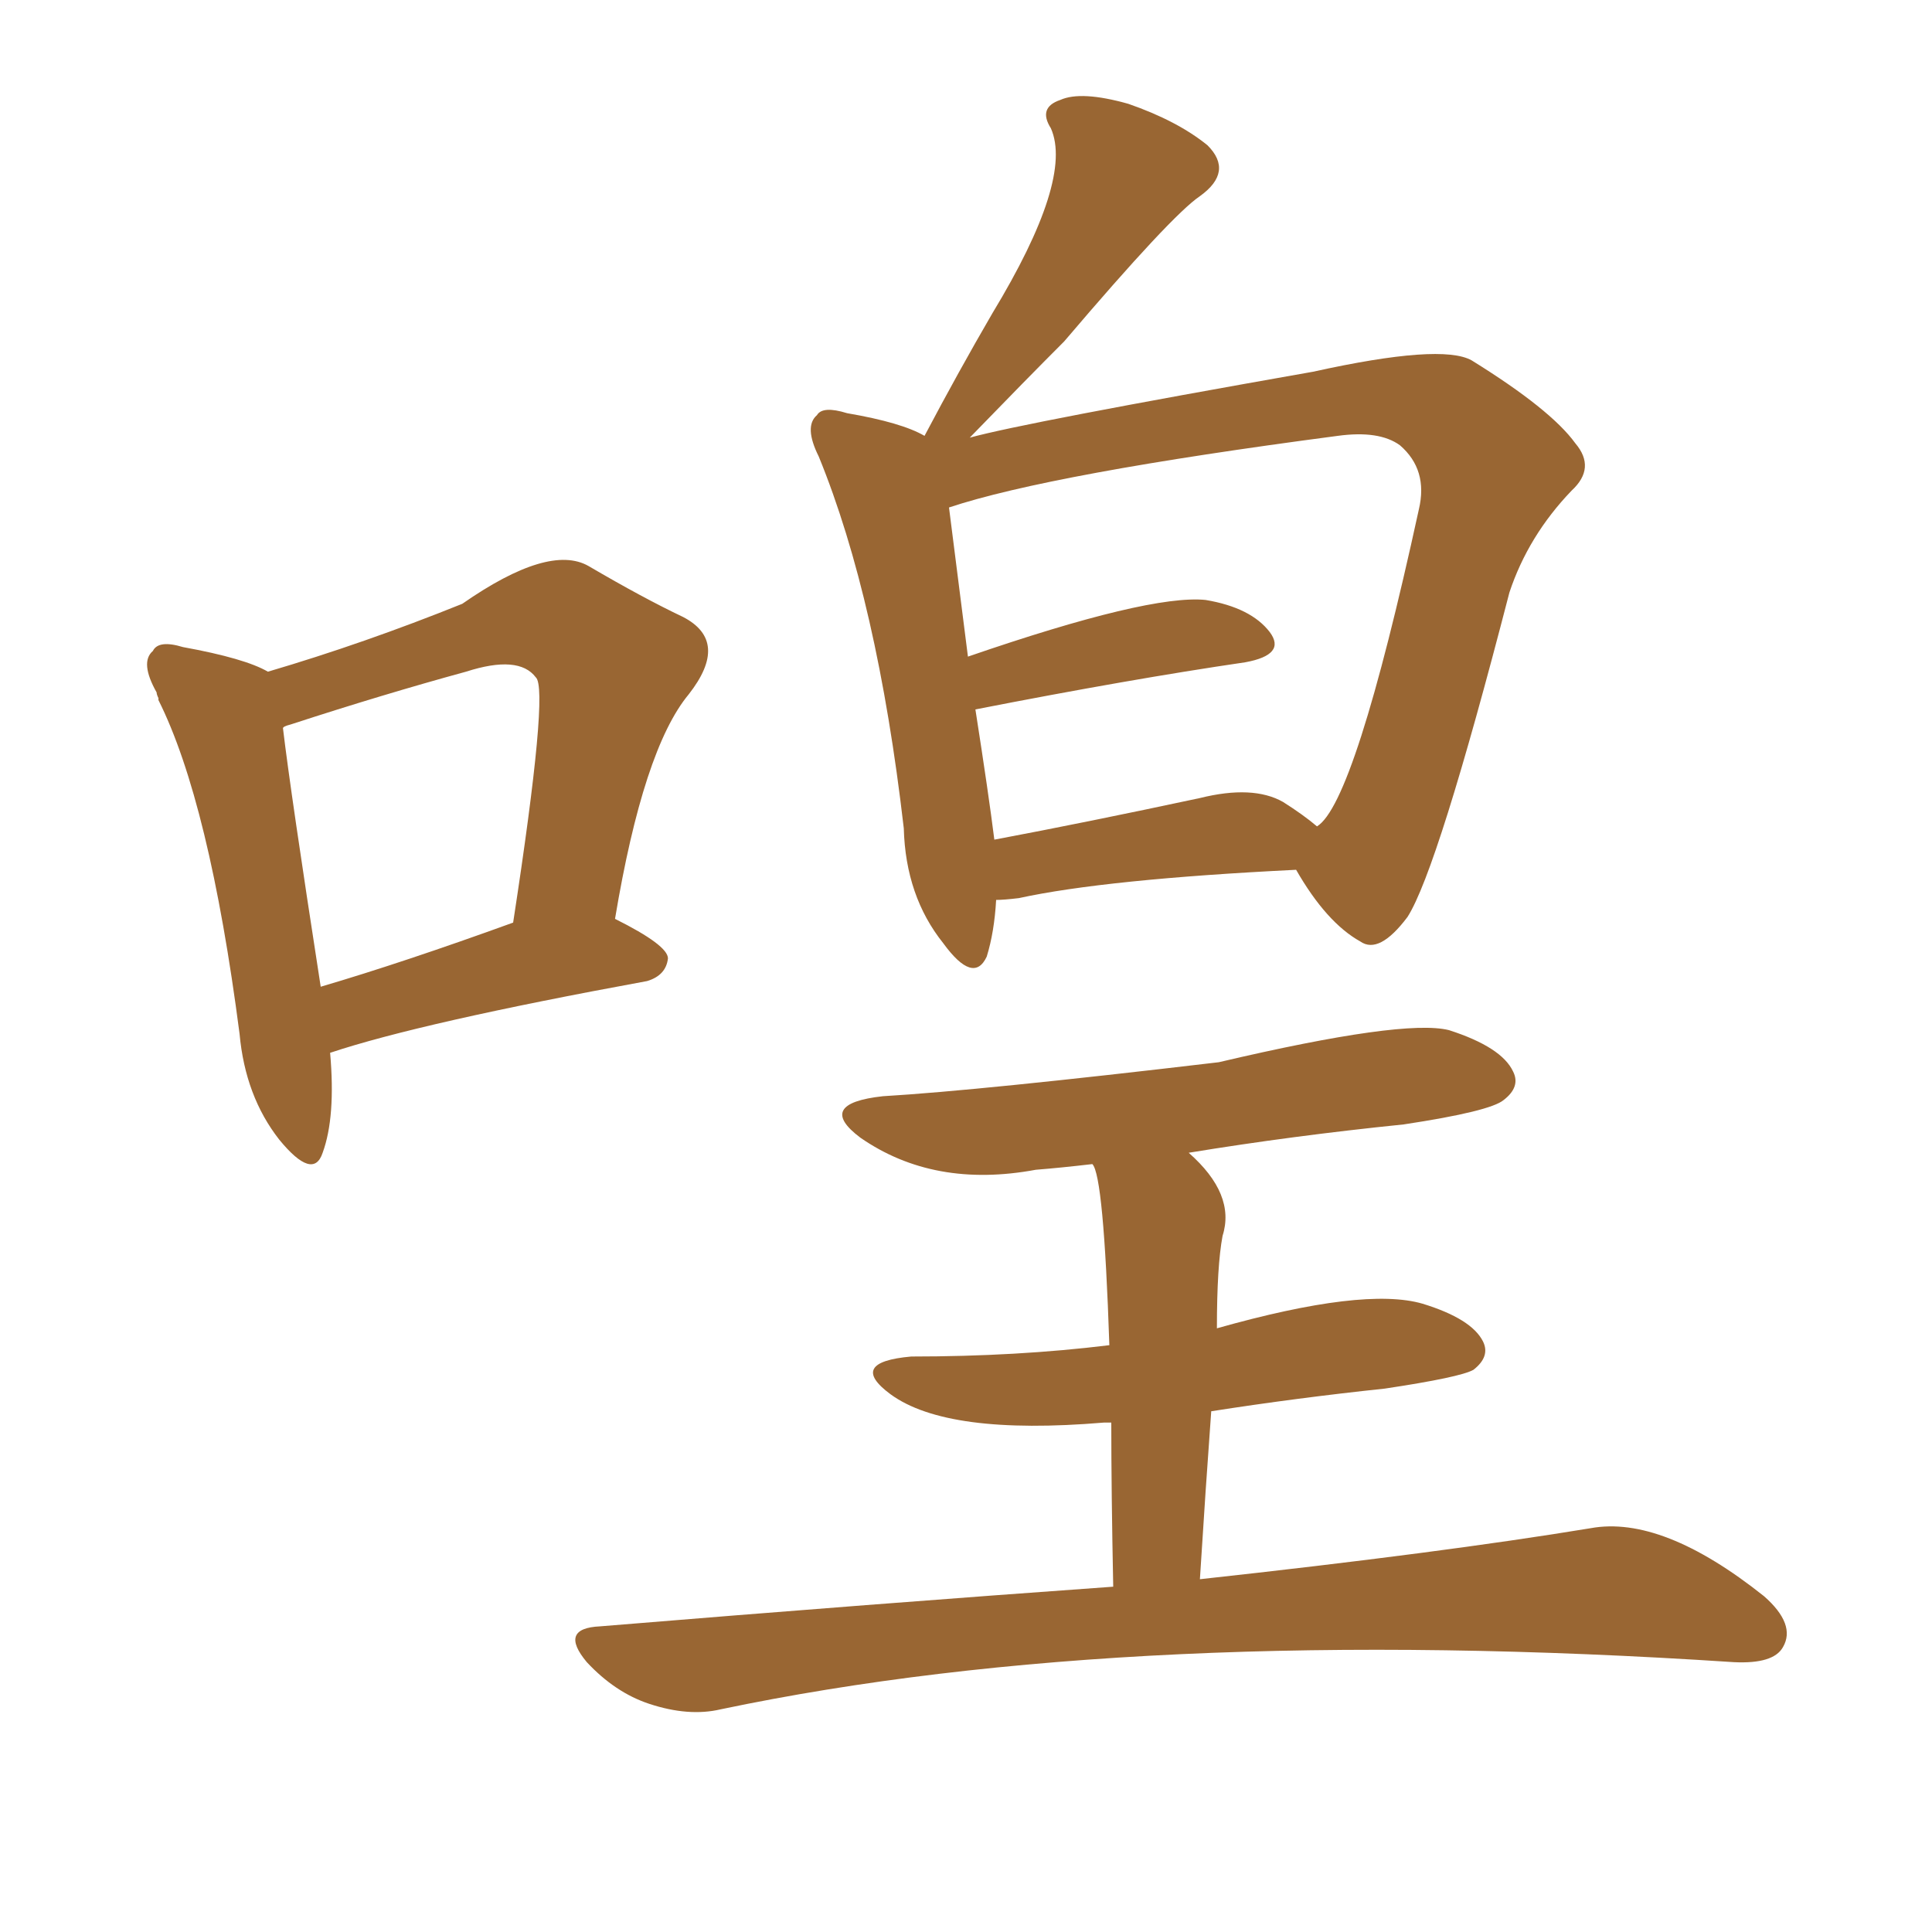 <svg xmlns="http://www.w3.org/2000/svg" xmlns:xlink="http://www.w3.org/1999/xlink" width="150" height="150"><path fill="#996633" padding="10" d="M77.34 69.87L77.34 69.87Q77.20 72.36 76.61 74.27L76.61 74.27Q75.59 76.46 73.24 73.24L73.24 73.24Q70.31 69.58 70.17 64.31L70.17 64.31Q68.12 46.58 63.57 35.45L63.57 35.45Q62.40 33.11 63.43 32.23L63.43 32.23Q63.87 31.49 65.77 32.08L65.77 32.08Q70.02 32.81 71.78 33.84L71.78 33.84Q74.41 28.86 77.05 24.32L77.05 24.32Q83.35 13.92 81.59 9.96L81.59 9.96Q80.57 8.35 82.32 7.76L82.32 7.76Q83.94 7.03 87.60 8.06L87.60 8.06Q91.41 9.38 93.75 11.28L93.75 11.28Q95.80 13.33 93.16 15.23L93.16 15.23Q90.97 16.70 82.62 26.51L82.62 26.51Q79.69 29.44 75.29 33.98L75.29 33.98Q79.54 32.81 101.95 28.86L101.95 28.86Q111.91 26.66 114.26 27.98L114.26 27.98Q120.41 31.79 122.31 34.42L122.31 34.42Q123.93 36.33 122.02 38.09L122.02 38.09Q118.65 41.60 117.19 46.00L117.19 46.00Q111.62 67.53 109.28 71.19L109.28 71.19Q107.08 74.12 105.62 73.10L105.62 73.10Q102.98 71.63 100.63 67.53L100.63 67.53Q85.84 68.26 79.10 69.73L79.10 69.73Q77.93 69.87 77.34 69.87ZM99.61 62.26L99.61 62.26Q101.22 63.28 102.25 64.16L102.25 64.16Q105.18 62.40 110.16 39.55L110.16 39.55Q110.89 36.47 108.69 34.57L108.69 34.57Q107.08 33.40 103.86 33.84L103.86 33.84Q81.59 36.77 73.68 39.40L73.68 39.40Q74.12 42.92 75.15 50.98L75.15 50.98Q89.21 46.14 93.60 46.58L93.60 46.58Q97.12 47.17 98.58 49.07L98.58 49.07Q99.90 50.83 96.68 51.42L96.68 51.42Q87.74 52.73 75.73 55.08L75.73 55.08Q76.76 61.67 77.20 65.19L77.20 65.19Q84.23 63.87 93.16 61.96L93.16 61.96Q97.27 60.94 99.61 62.26ZM86.43 123.19L86.43 123.19Q86.28 115.72 86.28 110.45L86.28 110.45Q85.84 110.45 85.69 110.45L85.69 110.45Q73.54 111.47 69.14 108.25L69.14 108.25Q65.77 105.76 70.75 105.32L70.75 105.32Q78.96 105.32 86.13 104.44L86.13 104.44Q85.69 91.26 84.81 90.38L84.81 90.38Q82.32 90.67 80.42 90.82L80.42 90.82Q72.51 92.29 66.80 88.33L66.80 88.33Q63.28 85.69 68.55 85.11L68.55 85.11Q76.03 84.67 94.63 82.47L94.63 82.47Q108.98 79.10 112.50 79.98L112.50 79.98Q116.60 81.30 117.48 83.20L117.48 83.20Q118.07 84.38 116.75 85.40L116.75 85.40Q115.72 86.28 108.98 87.30L108.98 87.30Q100.34 88.18 92.29 89.50L92.29 89.50Q95.95 92.72 94.92 95.95L94.92 95.95Q94.48 98.29 94.48 103.13L94.48 103.13Q105.91 99.90 110.45 101.22L110.45 101.22Q114.26 102.39 115.14 104.15L115.14 104.15Q115.72 105.32 114.40 106.35L114.40 106.35Q113.38 106.93 107.52 107.81L107.52 107.81Q100.63 108.54 94.04 109.57L94.04 109.57Q93.60 115.58 93.16 122.61L93.16 122.61Q111.91 120.56 123.49 118.65L123.49 118.65Q129.05 117.63 136.96 123.93L136.96 123.93Q139.45 126.12 138.43 127.88L138.43 127.88Q137.70 129.20 134.62 129.05L134.62 129.05Q88.04 125.98 55.96 132.71L55.96 132.71Q53.47 133.30 50.39 132.28L50.39 132.28Q47.75 131.40 45.56 129.05L45.56 129.05Q43.36 126.42 46.58 126.27L46.58 126.27Q67.97 124.51 86.43 123.19ZM25.63 81.74L25.63 81.74Q26.07 86.72 25.05 89.50L25.05 89.50Q24.32 91.70 21.68 88.48L21.68 88.48Q19.04 85.11 18.60 80.27L18.60 80.27Q16.26 62.26 12.30 54.35L12.30 54.35Q12.30 54.20 12.30 54.20L12.30 54.20Q12.30 54.35 12.30 54.20L12.30 54.20Q12.16 53.91 12.16 53.76L12.16 53.76Q10.84 51.42 11.87 50.54L11.87 50.54Q12.30 49.66 14.21 50.24L14.21 50.24Q19.04 51.12 20.80 52.15L20.80 52.15Q28.27 49.95 35.89 46.88L35.89 46.88Q42.63 42.19 45.70 43.95L45.70 43.95Q49.95 46.44 53.03 47.90L53.03 47.90Q56.69 49.80 53.47 53.91L53.47 53.91Q49.95 58.15 47.75 71.34L47.75 71.34Q51.86 73.39 51.86 74.41L51.86 74.41Q51.71 75.73 50.24 76.17L50.24 76.17Q32.67 79.39 25.63 81.74ZM24.90 76.61L24.90 76.61L24.90 76.61Q31.35 74.71 39.84 71.63L39.84 71.63Q42.63 53.47 41.60 52.59L41.60 52.59Q40.28 50.83 36.18 52.15L36.18 52.15Q29.74 53.91 22.56 56.25L22.56 56.25Q21.97 56.40 21.97 56.54L21.97 56.54Q22.56 61.52 24.90 76.61Z"/></svg>